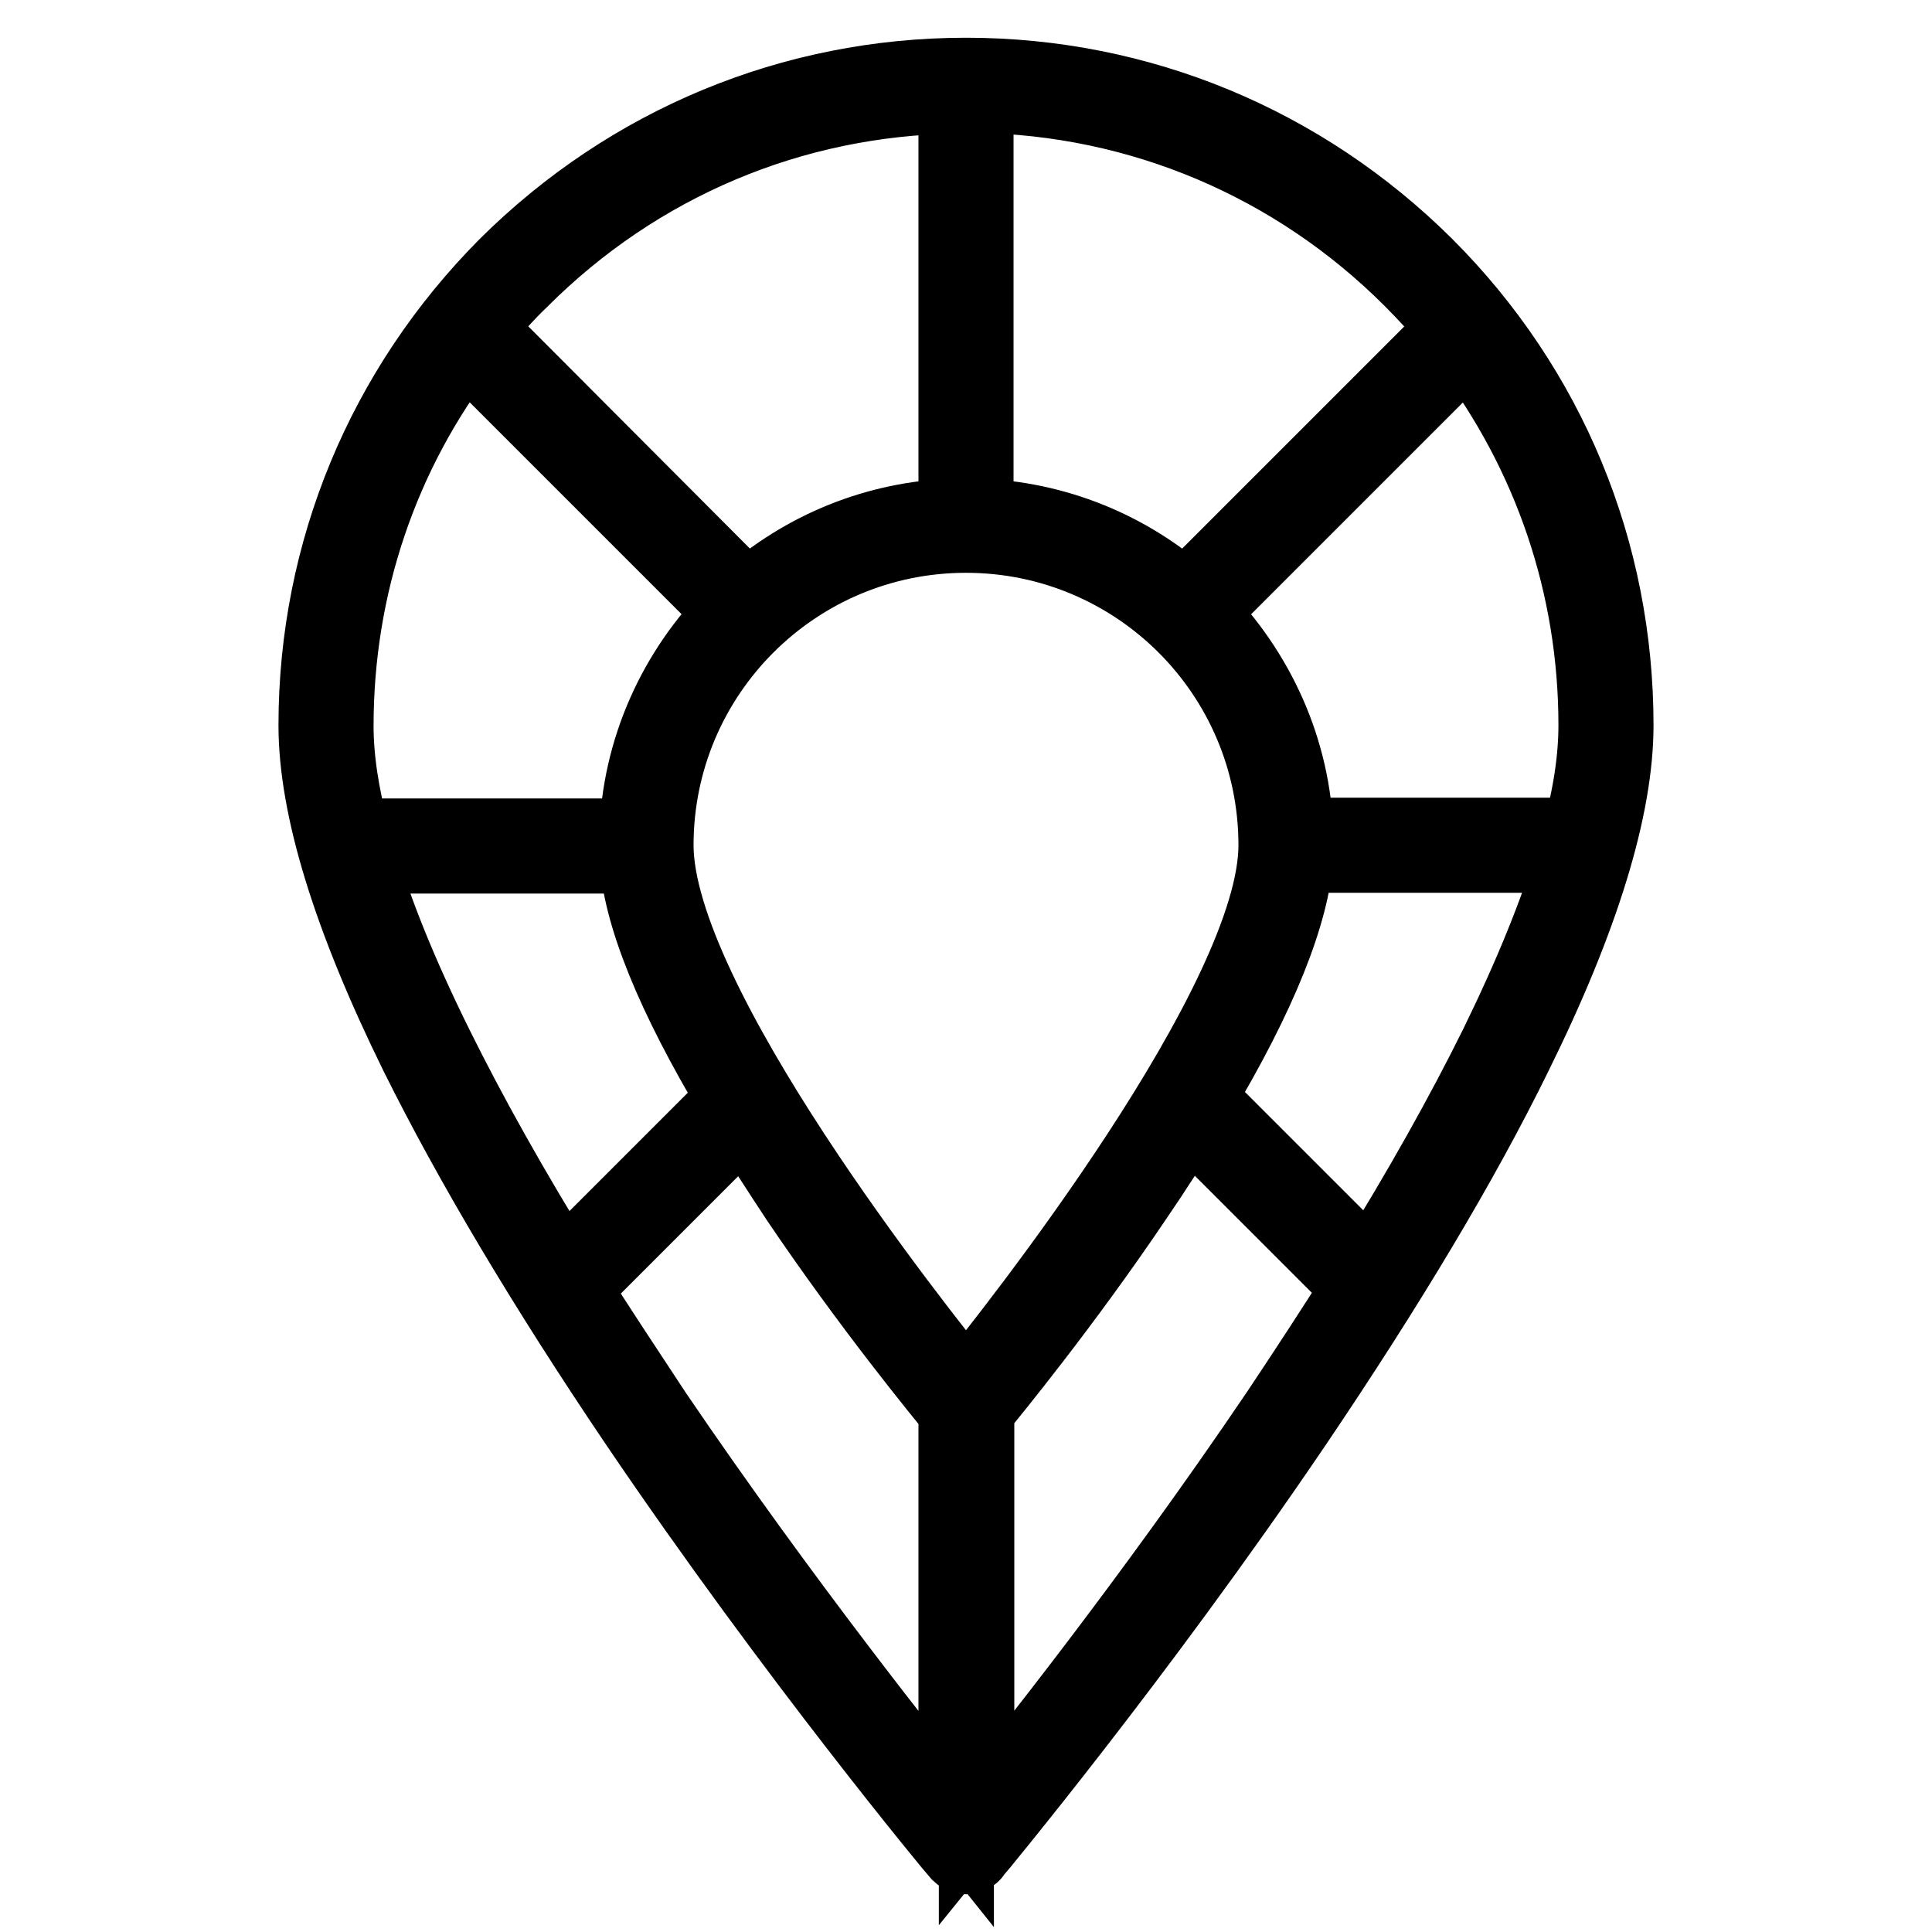 <?xml version="1.0" encoding="utf-8"?>
<!-- Svg Vector Icons : http://www.onlinewebfonts.com/icon -->
<!DOCTYPE svg PUBLIC "-//W3C//DTD SVG 1.1//EN" "http://www.w3.org/Graphics/SVG/1.1/DTD/svg11.dtd">
<svg version="1.1" xmlns="http://www.w3.org/2000/svg" xmlns:xlink="http://www.w3.org/1999/xlink" x="0px" y="0px" viewBox="0 0 256 256" enable-background="new 0 0 256 256" xml:space="preserve">
<g> <path stroke-width="10" fill-opacity="0" stroke="#000000"  d="M188.9,35.2C172.6,19,151,10,128,10s-44.6,9-60.9,25.2C50.9,51.5,41.9,73.1,41.9,96.1 c0,10.9,4.5,25.5,13.4,43.6c7.1,14.3,16.9,30.8,29.2,49c21,31,42.3,56.6,42.5,56.8c0.3,0.3,0.6,0.5,1,0.5s0.8-0.2,1-0.5 c0.2-0.3,21.5-25.8,42.5-56.8c12.3-18.2,22.2-34.7,29.2-49c8.9-18,13.4-32.7,13.4-43.6C214.1,73.1,205.2,51.5,188.9,35.2 L188.9,35.2z M171.7,110.8c-0.3-11.5-5.2-21.9-12.8-29.6l35.6-35.6c11,14.5,17,32,17,50.5c0,4.3-0.7,9.2-2.2,14.6H171.7z  M128,184.3c-6.4-7.9-41.1-51.5-41.1-72.3c0-22.7,18.4-41.1,41.1-41.1s41.1,18.4,41.1,41.1C169.1,132.7,134.4,176.4,128,184.3z  M192.9,43.5L157,79.4c-7.4-6.6-17.1-10.7-27.7-11V12.6c21.8,0.3,42.3,9,57.7,24.4C189.1,39.1,191.1,41.3,192.9,43.5z M69,37.1 c15.5-15.5,35.9-24.1,57.7-24.4v55.7c-10.6,0.3-20.3,4.4-27.7,11L63.2,43.5C65,41.3,66.9,39.1,69,37.1L69,37.1z M61.6,45.6 l35.6,35.6c-7.6,7.6-12.5,18.1-12.8,29.6H46.7c-1.5-5.5-2.2-10.4-2.2-14.6C44.5,77.6,50.5,60,61.6,45.6z M47.5,113.4h36.9 c0.4,7.7,4.8,18.5,13,32.2l-22.9,22.9c-6.7-10.8-12.3-20.8-16.8-29.9C53,129.1,49.6,120.7,47.5,113.4z M75.9,170.7l22.8-22.8 c2.1,3.4,4.5,7.1,7,10.9c9.5,14.1,19.2,25.9,21,28.1v54.2c-6-7.5-23.1-28.9-40-53.8C82.9,181.5,79.2,176,75.9,170.7L75.9,170.7z  M169.4,187.2c-16.9,25-34,46.4-40,53.8v-54.2c1.8-2.2,11.5-14,21-28.1c2.6-3.8,4.9-7.4,7-10.9l22.8,22.8 C176.8,176,173.2,181.5,169.4,187.2L169.4,187.2z M198.4,138.5c-4.5,9.1-10.1,19.1-16.8,29.9l-22.9-22.9 c8.2-13.7,12.5-24.5,13-32.2h36.9C206.4,120.7,203,129.1,198.4,138.5L198.4,138.5z"/></g>
</svg>